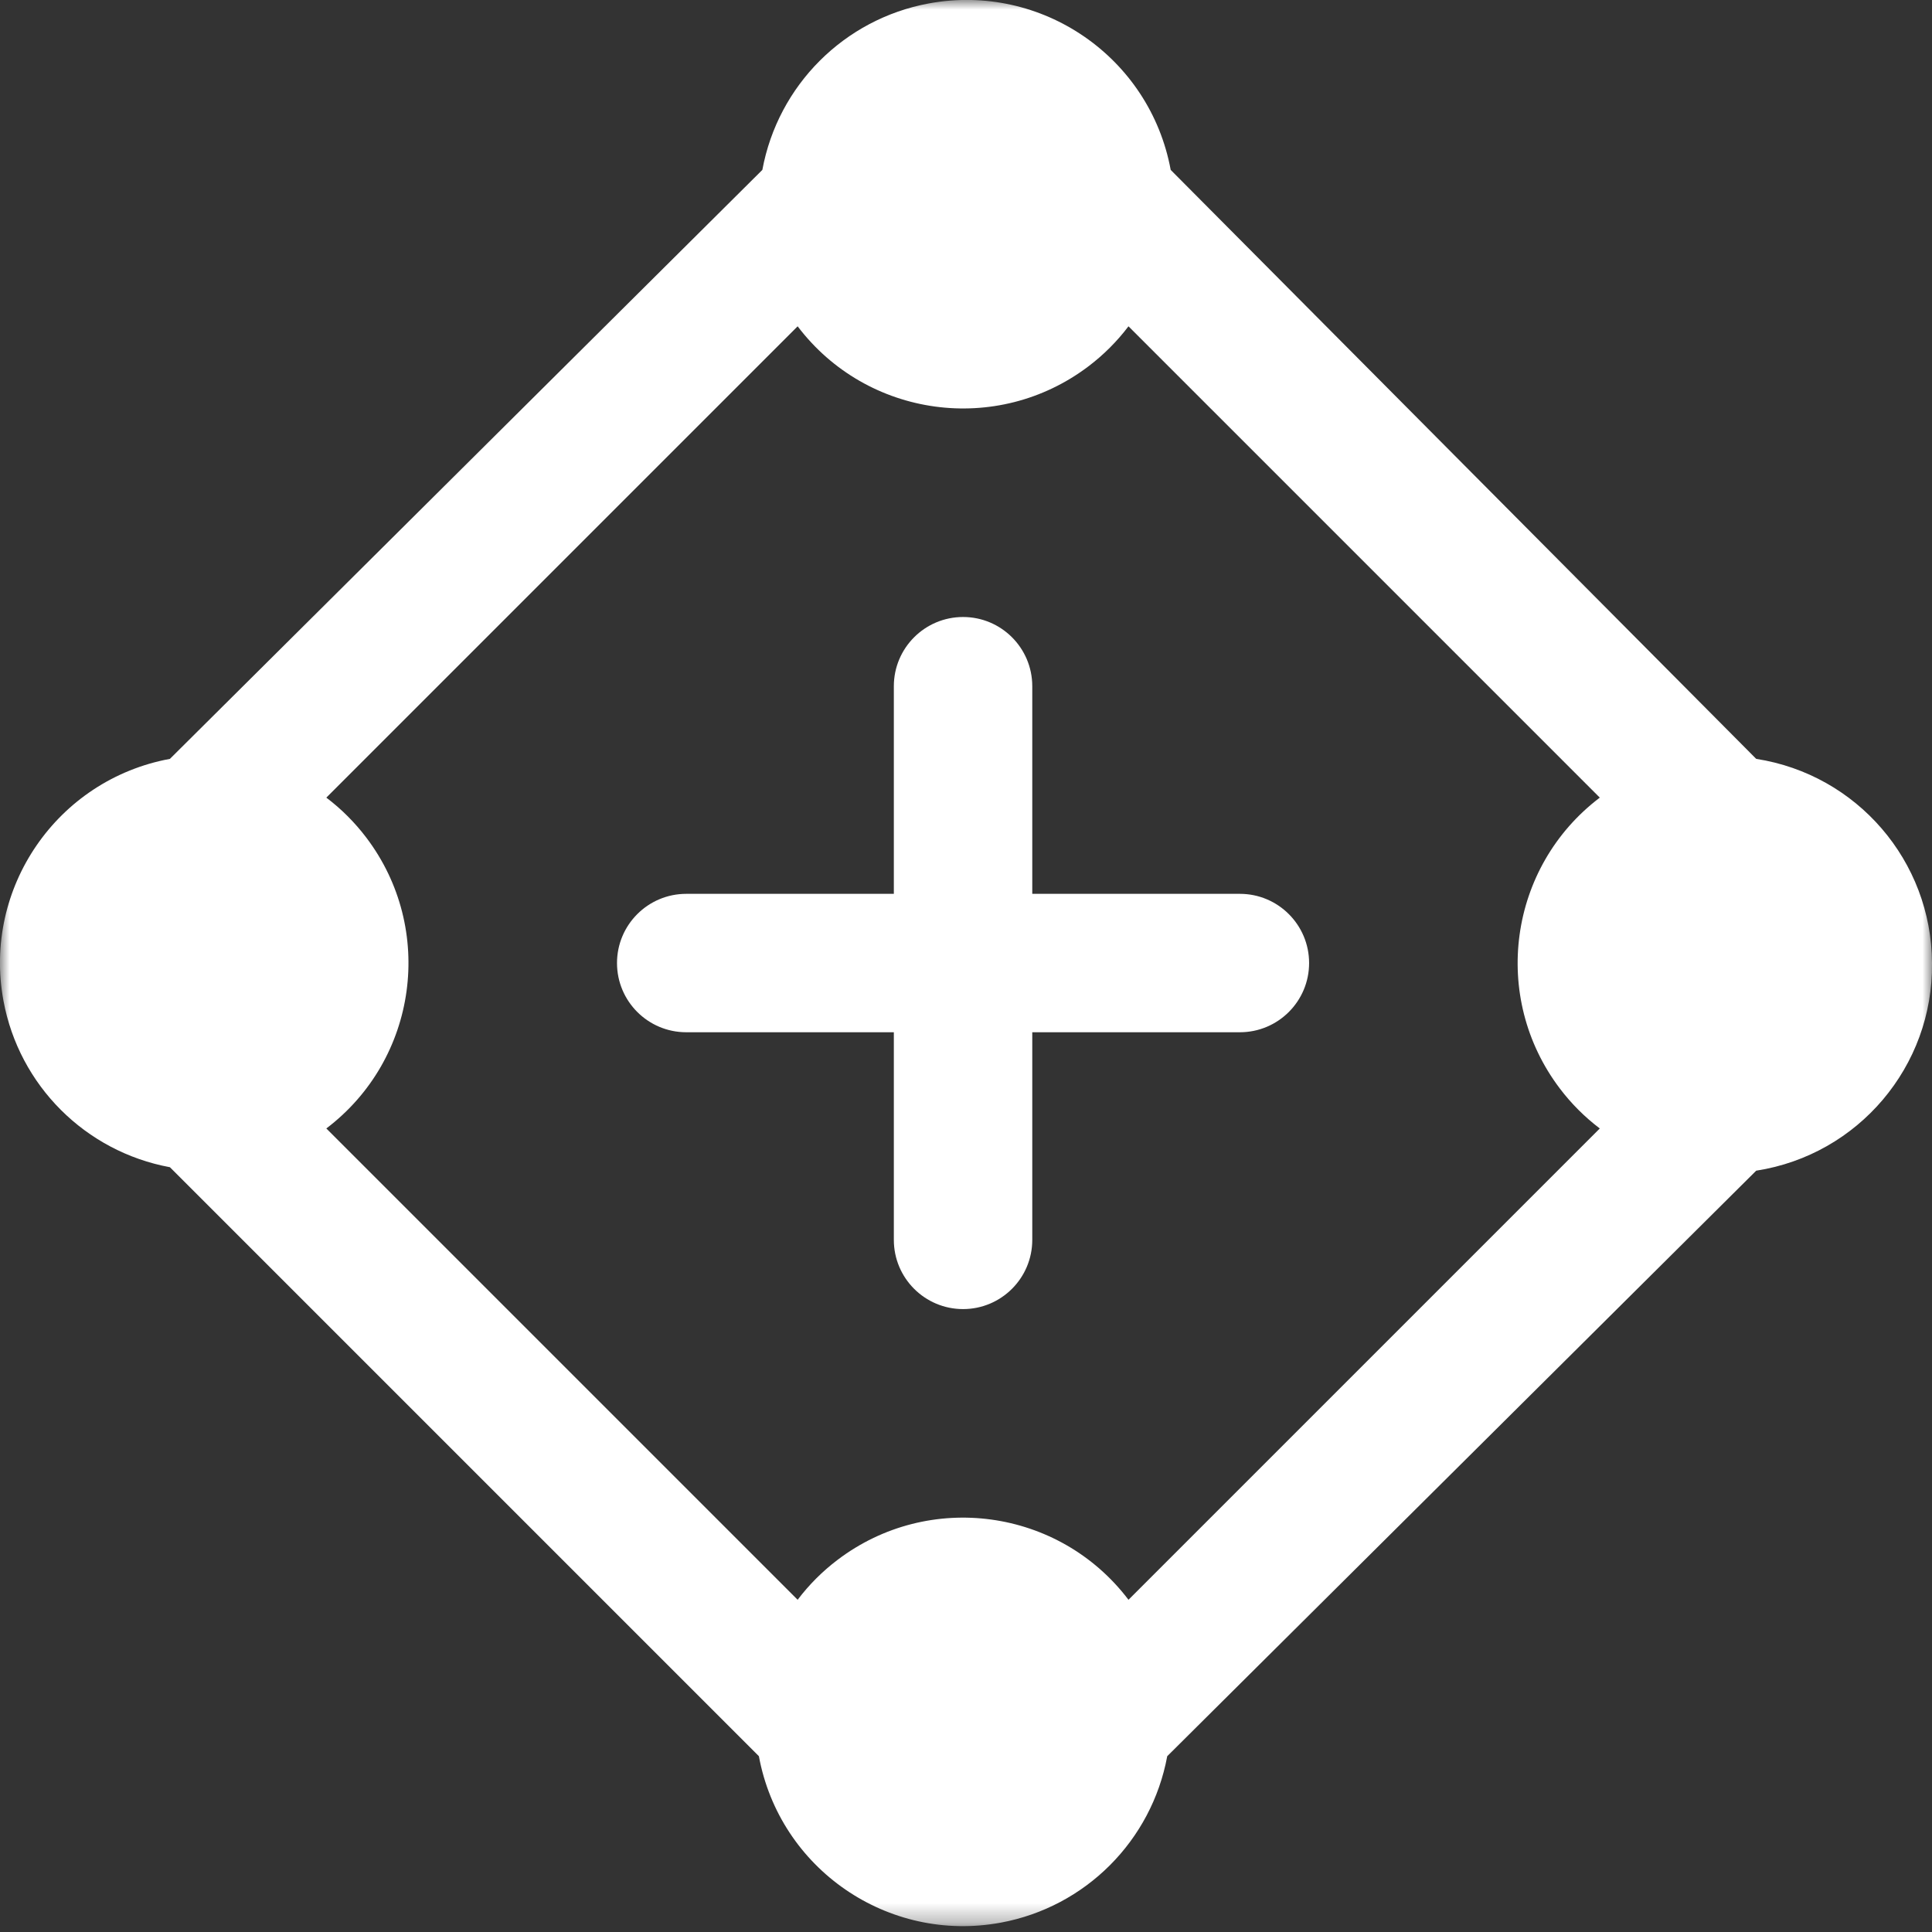 <svg width="100" height="100" viewBox="0 0 100 100" fill="none" xmlns="http://www.w3.org/2000/svg">
<rect x="0" y="0" width="100" height="100" fill="#333333" stroke="none"/>
<mask id="mask0_2_200" style="mask-type:alpha" maskUnits="userSpaceOnUse" x="0" y="0" width="100" height="100">
<rect width="100" height="99.695" fill="white"/>
</mask>
<g mask="url(#mask0_2_200)">
<path d="M100 49.847C99.975 44.567 96.117 40.089 90.901 39.279L60.595 8.794C59.516 2.958 53.91 -0.9 48.075 0.178C43.693 0.988 40.269 4.416 39.459 8.794L8.795 39.279C2.959 40.358 -0.899 45.964 0.179 51.799C0.989 56.181 4.417 59.605 8.795 60.415L39.28 90.9C40.358 96.736 45.965 100.594 51.8 99.516C56.181 98.706 59.606 95.278 60.416 90.9L90.901 60.594C96.185 59.774 100.064 55.195 100 49.847ZM41.286 82.804L16.891 58.409C21.619 54.823 22.543 48.081 18.958 43.352C18.366 42.571 17.672 41.876 16.891 41.285L41.286 16.89C44.872 21.619 51.614 22.543 56.343 18.957C57.123 18.366 57.818 17.671 58.41 16.89L82.805 41.285C78.076 44.871 77.152 51.613 80.738 56.342C81.329 57.123 82.024 57.818 82.805 58.409L58.41 82.804C54.824 78.076 48.082 77.151 43.353 80.737C42.572 81.328 41.877 82.023 41.286 82.804ZM53.43 53.429V64.176C53.43 66.154 51.825 67.758 49.848 67.758C47.87 67.758 46.265 66.154 46.265 64.176V53.429H35.519C33.541 53.429 31.936 51.825 31.936 49.847C31.936 47.87 33.541 46.265 35.519 46.265H46.265V35.518C46.265 33.54 47.87 31.936 49.848 31.936C51.825 31.936 53.43 33.54 53.43 35.518V46.265H64.177C66.154 46.265 67.759 47.87 67.759 49.847C67.759 51.825 66.154 53.429 64.177 53.429H53.43Z" fill="white"/>
</g>
</svg>
